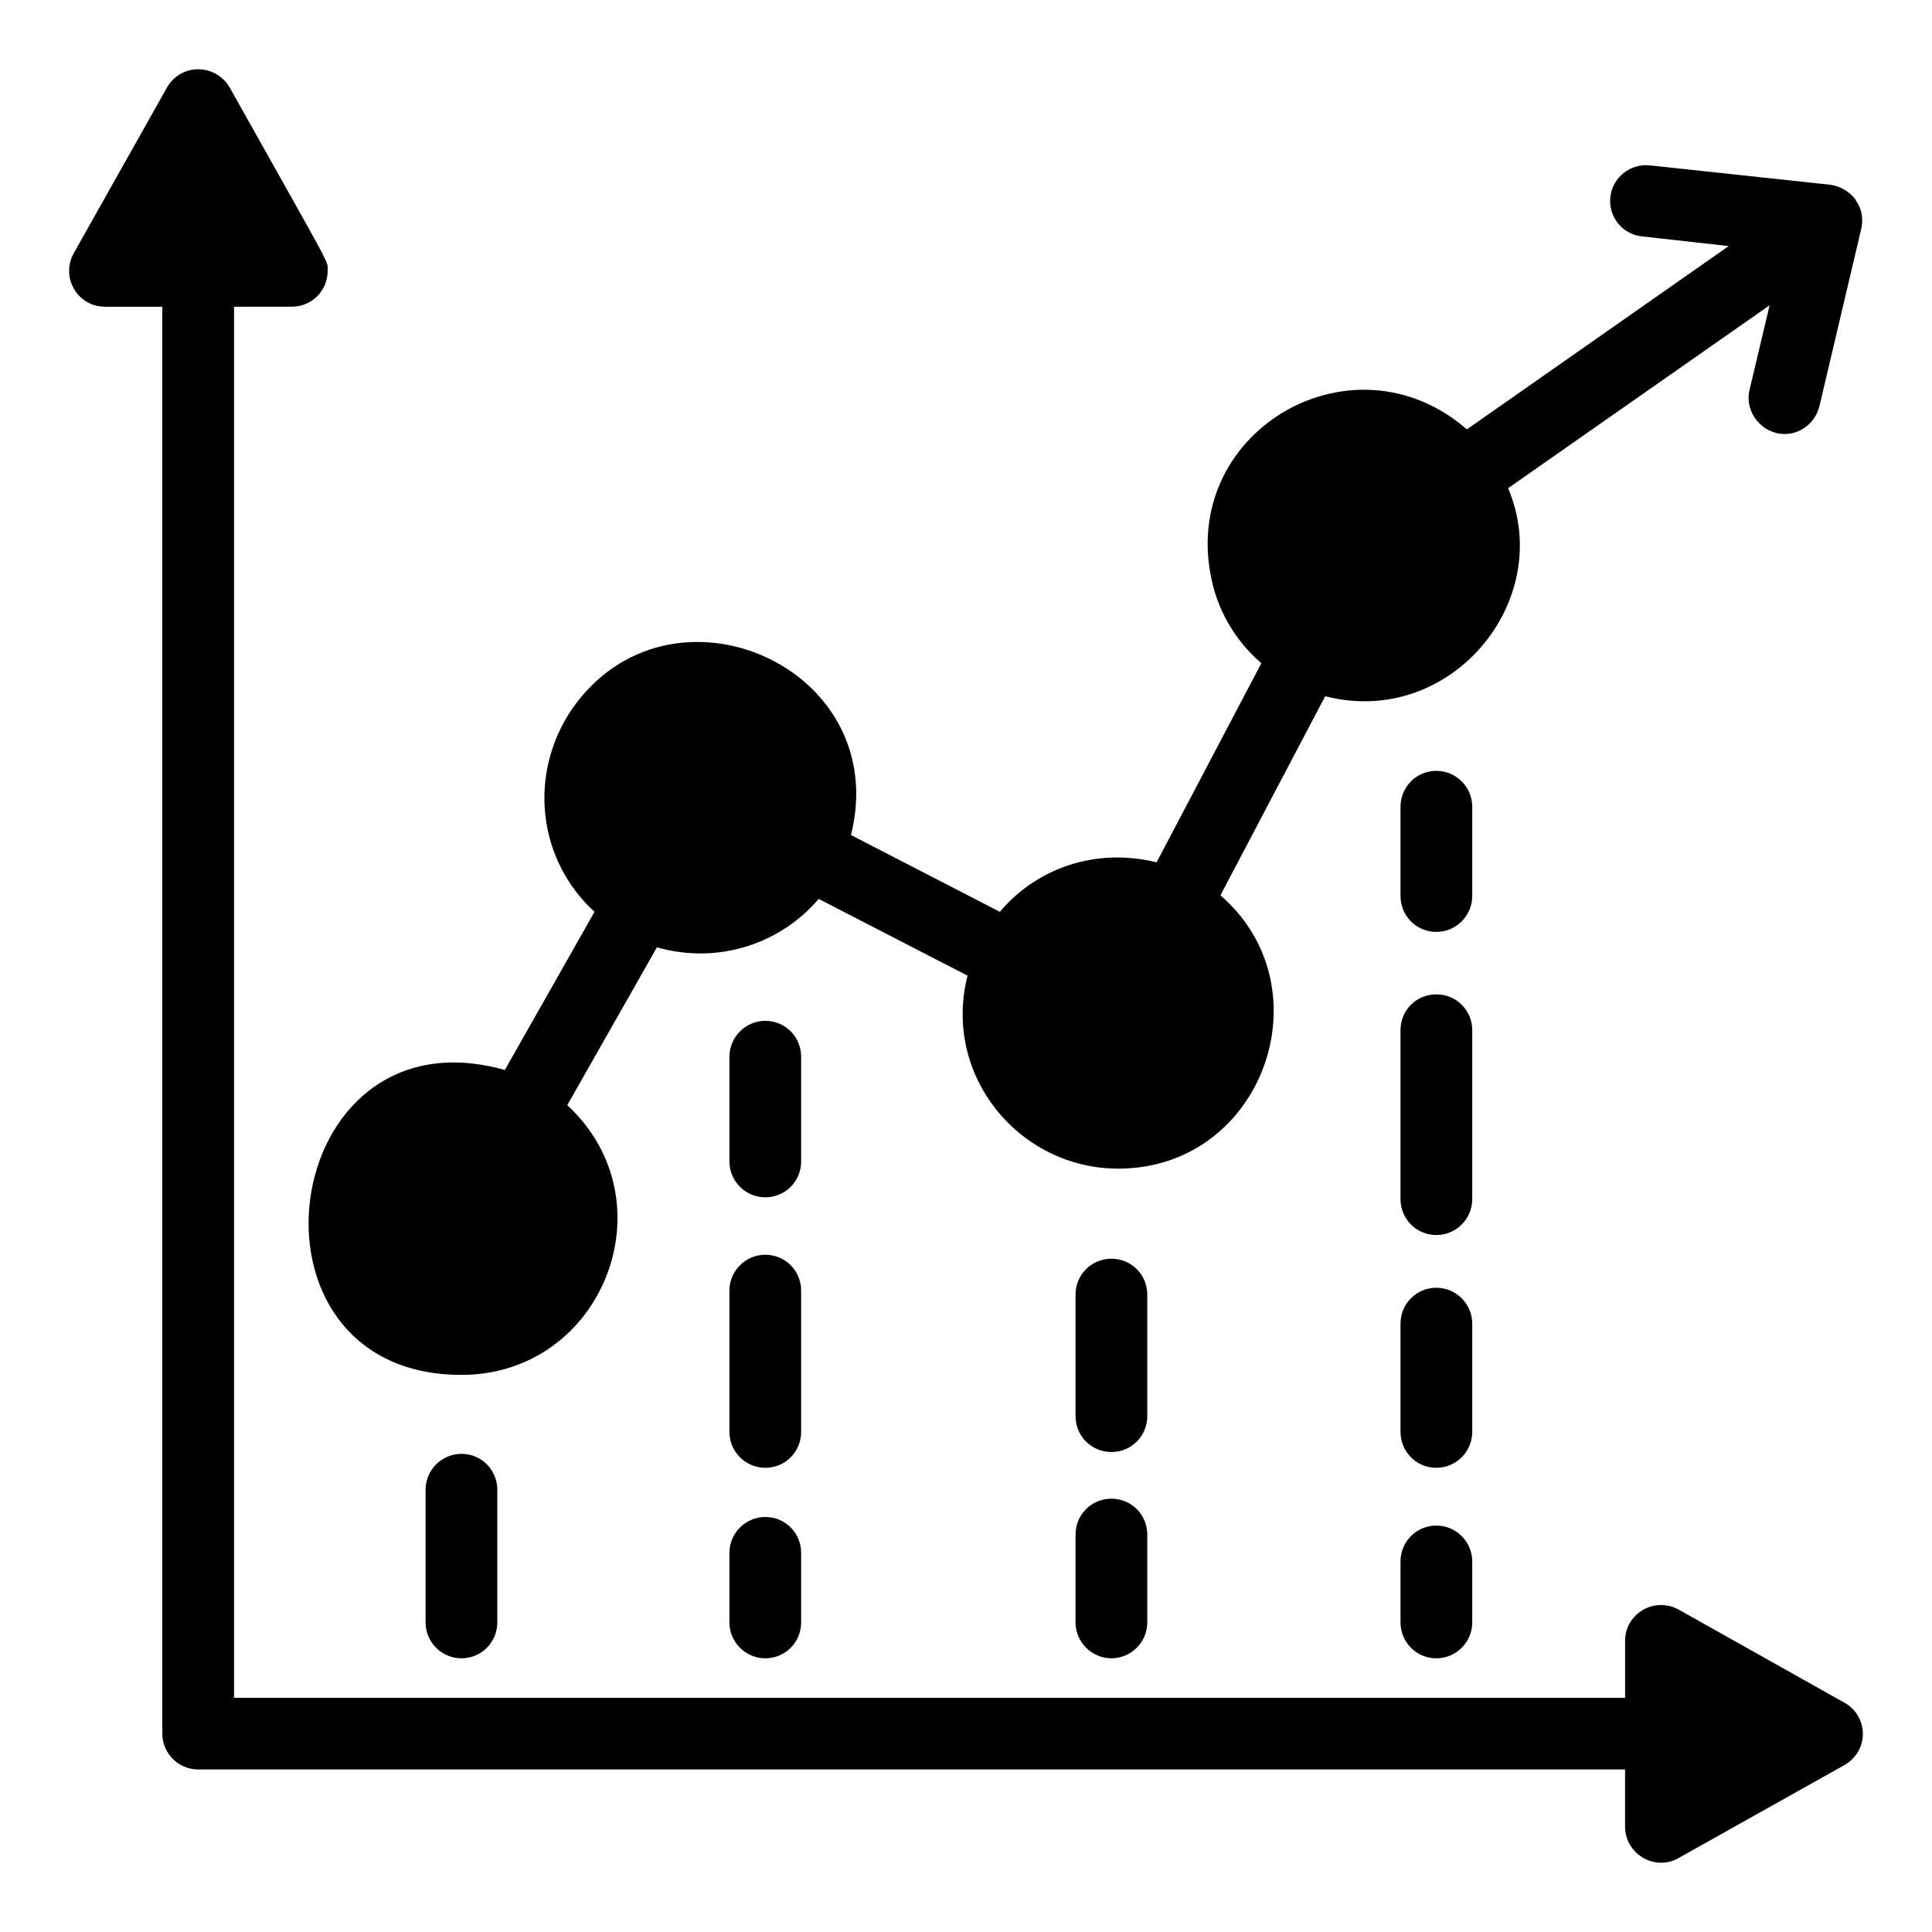 <?xml version="1.0" encoding="UTF-8"?>
<!-- Uploaded to: ICON Repo, www.svgrepo.com, Generator: ICON Repo Mixer Tools -->
<svg fill="#000000" width="800px" height="800px" version="1.1" viewBox="144 144 512 512" xmlns="http://www.w3.org/2000/svg">
 <g>
  <path d="m448.04 550.67v23.289c0 5.227-4.277 9.504-9.504 9.504-5.227 0-9.504-4.277-9.504-9.504v-23.289c0-5.324 4.277-9.504 9.504-9.504 5.227-0.004 9.504 4.18 9.504 9.504z"/>
  <path d="m356.31 523.48c0 5.227-4.184 9.504-9.504 9.504-5.231 0-9.504-4.277-9.504-9.504v-37.453c0-5.231 4.277-9.504 9.504-9.504 5.324 0 9.504 4.277 9.504 9.504z"/>
  <path d="m534.16 557.8v16.16c0 5.227-4.277 9.504-9.504 9.504-5.324 0-9.504-4.277-9.504-9.504v-16.16c0-5.227 4.184-9.504 9.504-9.504 5.227-0.004 9.504 4.273 9.504 9.504z"/>
  <path d="m356.31 451.8c0 5.227-4.184 9.504-9.504 9.504-5.231 0-9.504-4.277-9.504-9.504v-27.758c0-5.227 4.277-9.504 9.504-9.504 5.324 0 9.504 4.277 9.504 9.504z"/>
  <path d="m534.16 523.48c0 5.227-4.277 9.504-9.504 9.504-5.324 0-9.504-4.277-9.504-9.504v-28.707c0-5.227 4.184-9.504 9.504-9.504 5.227 0 9.504 4.277 9.504 9.504z"/>
  <path d="m275.79 538.79v35.172c0 5.227-4.184 9.504-9.504 9.504-5.227 0-9.504-4.277-9.504-9.504v-35.172c0-5.227 4.277-9.504 9.504-9.504 5.324-0.004 9.504 4.273 9.504 9.504z"/>
  <path d="m356.31 555.52v18.441c0 5.227-4.184 9.504-9.504 9.504-5.231 0-9.504-4.277-9.504-9.504v-18.441c0-5.231 4.277-9.504 9.504-9.504 5.32-0.004 9.504 4.273 9.504 9.504z"/>
  <path d="m534.16 381.46c0 5.227-4.277 9.504-9.504 9.504-5.324 0-9.504-4.277-9.504-9.504v-23.672c0-5.227 4.184-9.504 9.504-9.504 5.227 0 9.504 4.277 9.504 9.504z"/>
  <path d="m448.04 519.3c0 5.324-4.277 9.504-9.504 9.504-5.227 0-9.504-4.184-9.504-9.504v-32.227c0-5.324 4.277-9.504 9.504-9.504 5.227 0 9.504 4.184 9.504 9.504z"/>
  <path d="m534.16 417.02v44.773c0 5.231-4.277 9.504-9.504 9.504-5.324 0-9.504-4.277-9.504-9.504v-44.773c0-5.324 4.184-9.504 9.504-9.504 5.227-0.004 9.504 4.18 9.504 9.504z"/>
  <path d="m637.11 205.22-10.934 46.387c-1.047 4.371-4.941 7.414-9.219 7.414-5.926 0-10.688-5.637-9.316-11.691l5.324-22.434-69.297 48.48c12.672 29.949-15.359 63.648-48.48 55.133l-27.758 52.758c28.391 24.555 11.203 72.434-27.094 72.434-26.188 0-46.66-24.641-39.926-51.141l-39.445-20.34c-9.902 11.602-26.199 17.535-42.871 12.832l-23.766 41.824c27.598 25.539 9.379 71.484-28.043 71.484-61.75 0-48.895-97.832 11.504-80.801l23.766-41.922c-15.031-13.723-17.695-36.418-5.988-53.707 25.801-37.141 85.148-11.402 73.957 33.367l39.449 20.344c9.574-11.371 25.121-17.156 41.539-13.117l27.758-52.758c-7.035-6.082-11.883-14.352-13.5-23.766-6.996-38.402 38.078-64.176 67.969-38.215l69.391-48.574-23.004-2.566c-5.231-0.57-8.934-5.227-8.363-10.457 0.57-5.227 5.418-8.934 10.457-8.363l47.816 5.133c2.66 0.379 5.133 1.805 6.75 3.992v0.191c0.094 0 0.094 0 0.094 0.094 1.703 2.379 1.988 5.324 1.23 7.984z"/>
  <path d="m637.68 603.52c0 3.422-1.902 6.559-4.941 8.27l-43.918 24.621c-1.426 0.855-3.043 1.234-4.656 1.234-1.617 0-3.328-0.477-4.754-1.332-2.945-1.711-4.754-4.848-4.754-8.176v-15.211l-378.14 0.004c-5.231 0-9.504-4.277-9.504-9.504v-378.14h-15.211c-7.18 0-11.812-7.707-8.27-14.164l24.715-43.918c1.711-3.039 4.848-4.848 8.27-4.848 3.516 0 6.652 1.902 8.363 4.848 27.867 49.707 25.953 45.727 25.953 48.574 0 5.227-4.184 9.504-9.504 9.504h-0.191l-15.113 0.004v368.64h368.64v-15.113c0-3.422 1.805-6.465 4.754-8.176 2.945-1.711 6.465-1.711 9.41-0.094l44.012 24.715c2.945 1.613 4.848 4.848 4.848 8.27z"/>
 </g>
</svg>